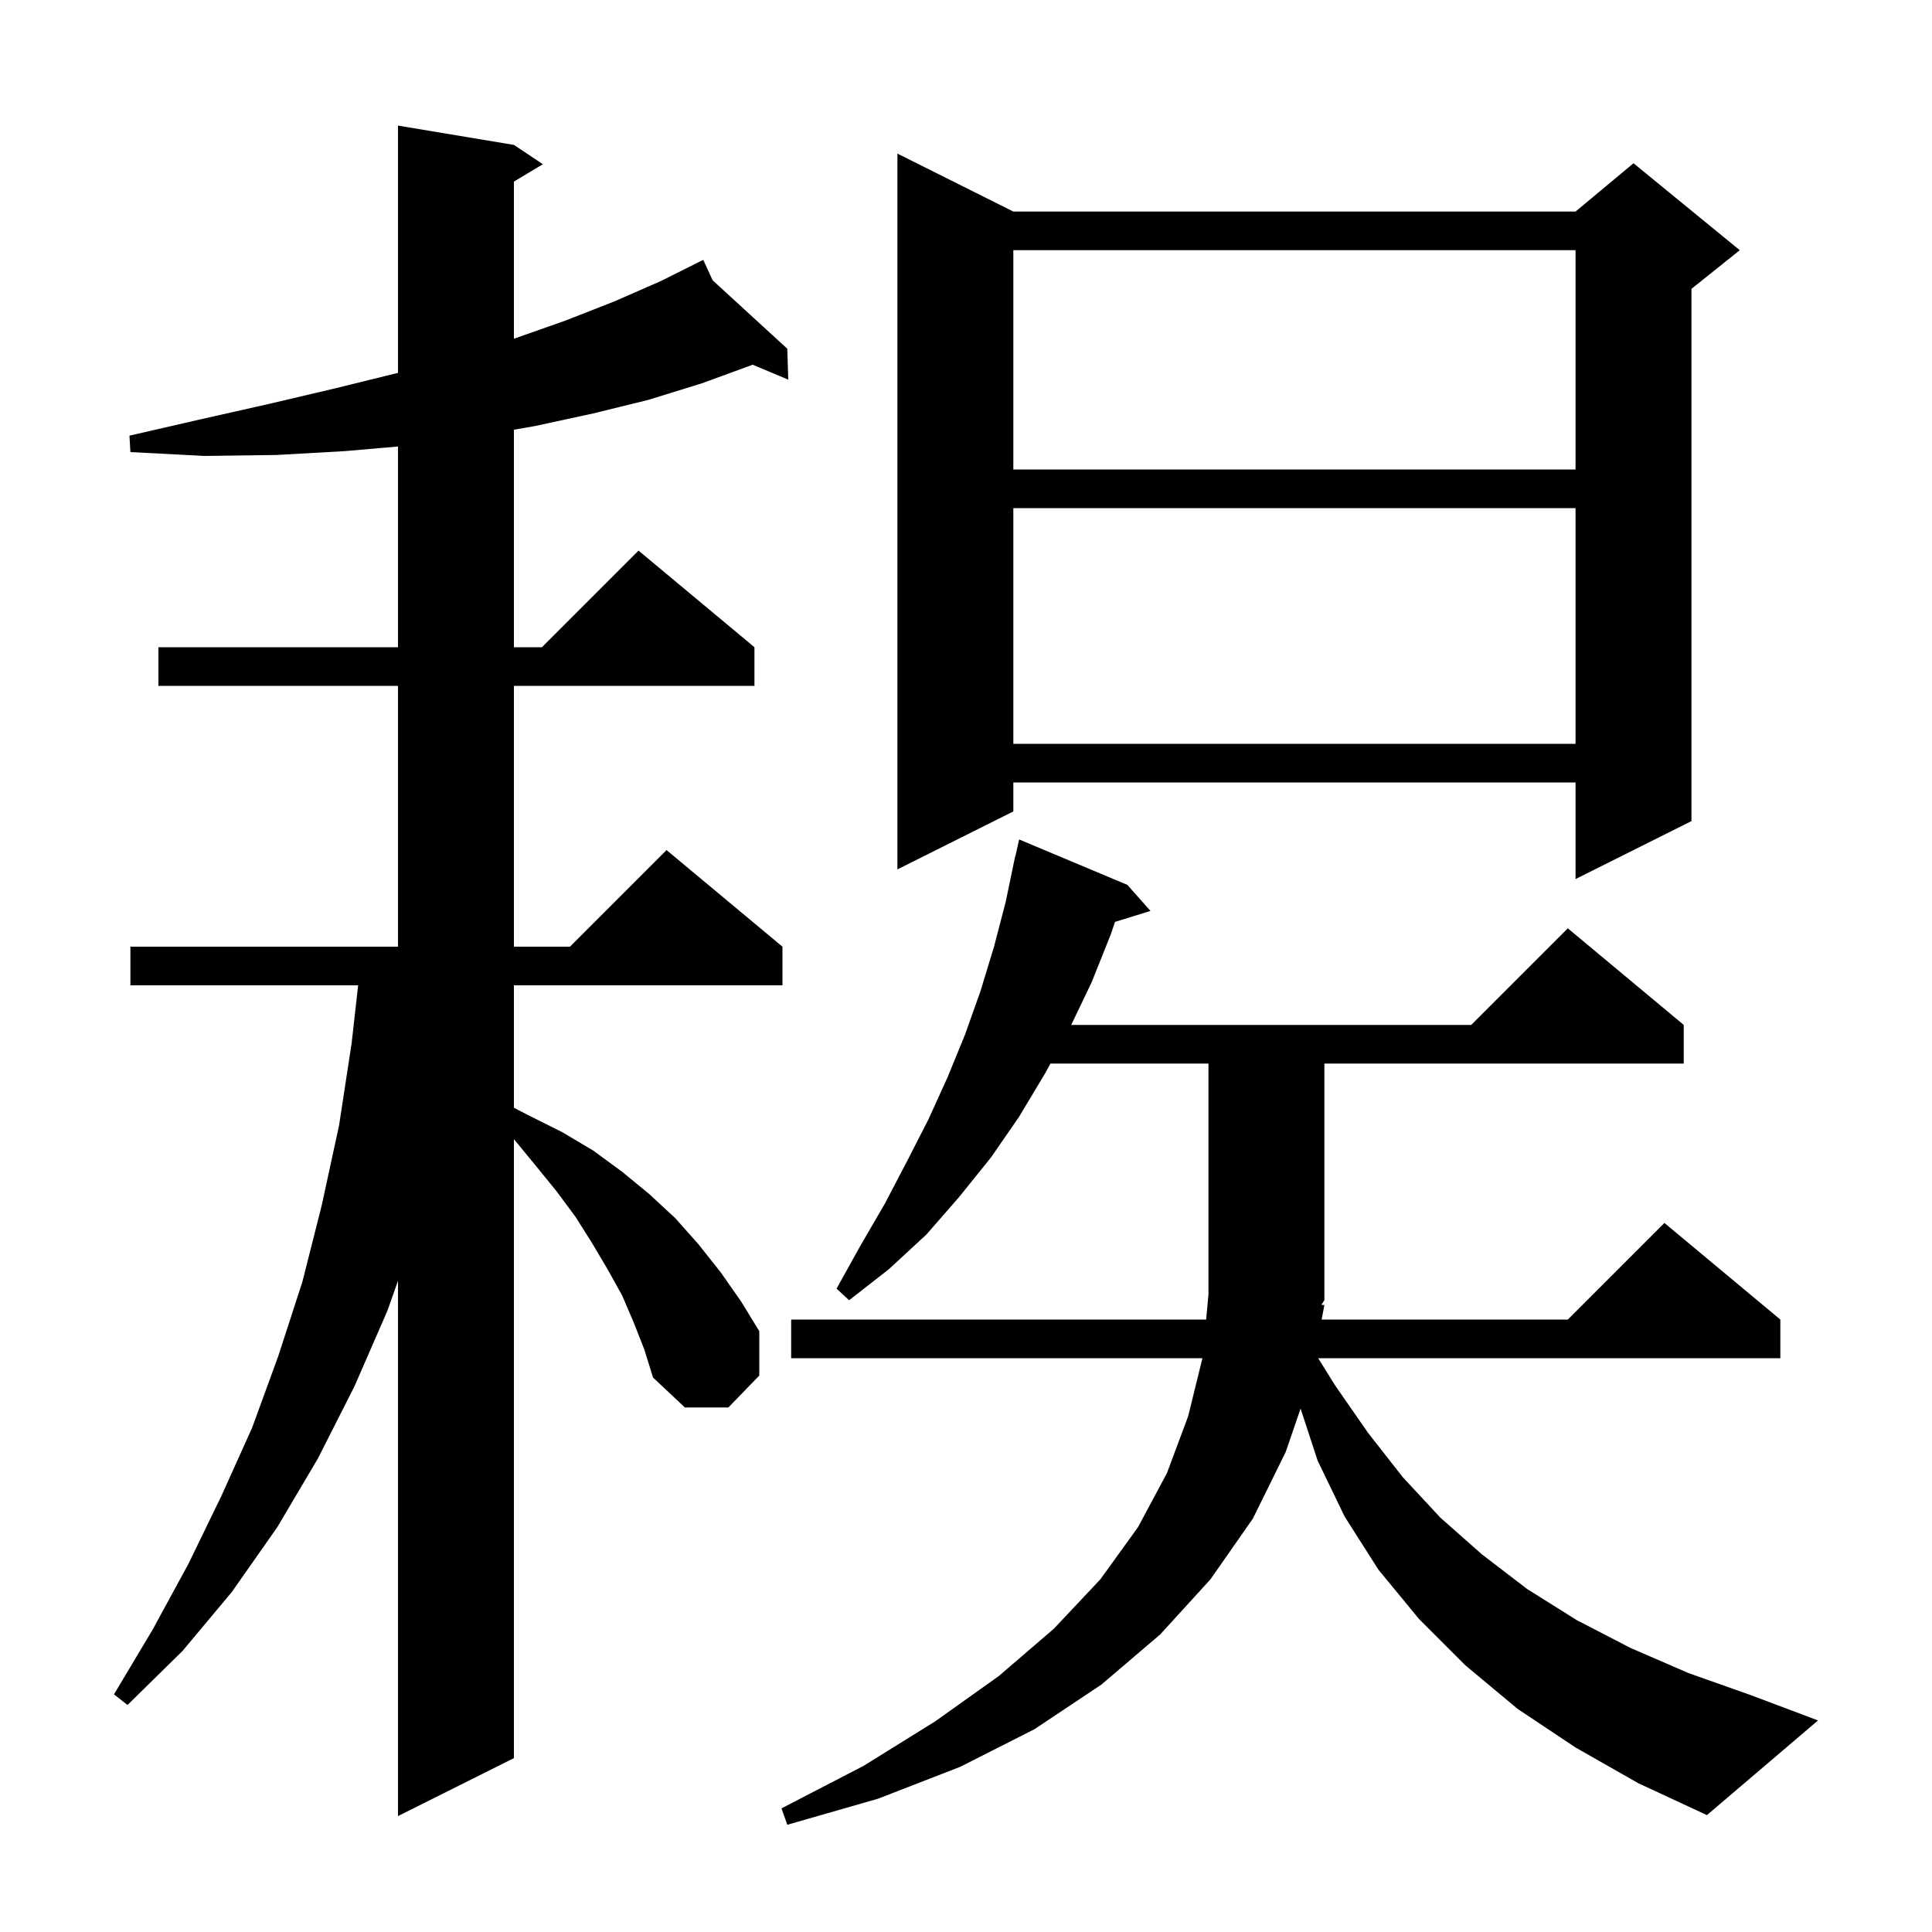 <svg xmlns="http://www.w3.org/2000/svg" xmlns:xlink="http://www.w3.org/1999/xlink" version="1.1" baseProfile="full" viewBox="0 0 200 200" width="200" height="200"><g fill="currentColor"><path d="M 137.1 135.1 L 136.815 136.6 L 162.3 136.6 L 172.3 126.6 L 184.3 136.6 L 184.3 140.6 L 136.457 140.6 L 138.2 143.4 L 141.6 148.3 L 145.2 152.9 L 149.1 157.1 L 153.4 160.9 L 158.1 164.5 L 163.2 167.7 L 168.8 170.6 L 174.8 173.2 L 181.3 175.5 L 188.2 178.1 L 176.7 187.9 L 169.6 184.6 L 163.1 180.9 L 157.1 176.9 L 151.7 172.4 L 146.9 167.6 L 142.7 162.5 L 139.2 157.0 L 136.4 151.2 L 134.635 145.817 L 133.1 150.3 L 129.7 157.2 L 125.3 163.5 L 120.1 169.2 L 114.0 174.4 L 107.1 179.0 L 99.4 182.9 L 90.9 186.2 L 81.5 188.9 L 80.9 187.2 L 89.4 182.8 L 96.8 178.2 L 103.4 173.5 L 109.1 168.6 L 113.9 163.5 L 117.8 158.1 L 120.8 152.5 L 123.0 146.6 L 124.475 140.6 L 81.9 140.6 L 81.9 136.6 L 124.86 136.6 L 125.1 134.0 L 125.1 110.1 L 108.743 110.1 L 108.2 111.1 L 105.5 115.6 L 102.6 119.8 L 99.3 123.9 L 95.9 127.8 L 92.0 131.4 L 87.9 134.6 L 86.6 133.4 L 89.1 128.9 L 91.6 124.6 L 93.9 120.2 L 96.1 115.9 L 98.1 111.5 L 99.9 107.1 L 101.5 102.6 L 102.9 98.0 L 104.1 93.4 L 105.1 88.6 L 105.121 88.605 L 105.5 86.9 L 116.7 91.6 L 119.1 94.3 L 115.421 95.437 L 115.0 96.7 L 113.0 101.7 L 110.892 106.1 L 152.3 106.1 L 162.3 96.1 L 174.3 106.1 L 174.3 110.1 L 137.1 110.1 L 137.1 134.6 L 136.786 135.071 Z M 65.6 136.9 L 64.4 134.1 L 62.9 131.4 L 61.3 128.7 L 59.6 126.0 L 57.6 123.3 L 55.4 120.6 L 53.2 117.922 L 53.2 182.0 L 41.2 188.0 L 41.2 132.59 L 40.1 135.7 L 36.7 143.5 L 32.9 151.0 L 28.7 158.1 L 24.0 164.8 L 18.9 170.9 L 13.2 176.5 L 11.8 175.4 L 15.8 168.7 L 19.5 161.9 L 22.9 154.9 L 26.1 147.8 L 28.8 140.4 L 31.3 132.7 L 33.3 124.8 L 35.1 116.5 L 36.4 108.0 L 37.075 102.0 L 13.5 102.0 L 13.5 98.0 L 41.2 98.0 L 41.2 71.0 L 16.4 71.0 L 16.4 67.0 L 41.2 67.0 L 41.2 46.222 L 35.7 46.7 L 28.6 47.1 L 21.2 47.2 L 13.5 46.8 L 13.4 45.1 L 20.8 43.4 L 27.9 41.8 L 34.7 40.2 L 41.2 38.6 L 41.2 13.0 L 53.2 15.0 L 56.2 17.0 L 53.2 18.8 L 53.2 35.065 L 58.5 33.2 L 63.6 31.2 L 68.4 29.1 L 71.922 27.339 L 71.9 27.3 L 71.935 27.332 L 72.8 26.9 L 73.77 29.014 L 81.5 36.1 L 81.6 39.3 L 77.906 37.751 L 77.8 37.8 L 72.6 39.7 L 67.1 41.4 L 61.4 42.8 L 55.4 44.1 L 53.2 44.484 L 53.2 67.0 L 56.1 67.0 L 66.1 57.0 L 78.1 67.0 L 78.1 71.0 L 53.2 71.0 L 53.2 98.0 L 59.0 98.0 L 69.0 88.0 L 81.0 98.0 L 81.0 102.0 L 53.2 102.0 L 53.2 114.676 L 54.8 115.5 L 58.2 117.2 L 61.4 119.1 L 64.4 121.3 L 67.2 123.6 L 69.9 126.1 L 72.3 128.8 L 74.6 131.7 L 76.7 134.7 L 78.6 137.8 L 78.6 142.4 L 75.4 145.7 L 70.9 145.7 L 67.6 142.6 L 66.7 139.7 Z M 104.9 21.9 L 163.1 21.9 L 169.1 16.9 L 180.1 25.9 L 175.1 29.9 L 175.1 85.0 L 163.1 91.0 L 163.1 81.0 L 104.9 81.0 L 104.9 84.0 L 92.9 90.0 L 92.9 15.9 Z M 104.9 52.6 L 104.9 77.0 L 163.1 77.0 L 163.1 52.6 Z M 104.9 25.9 L 104.9 48.6 L 163.1 48.6 L 163.1 25.9 Z "/></g></svg>